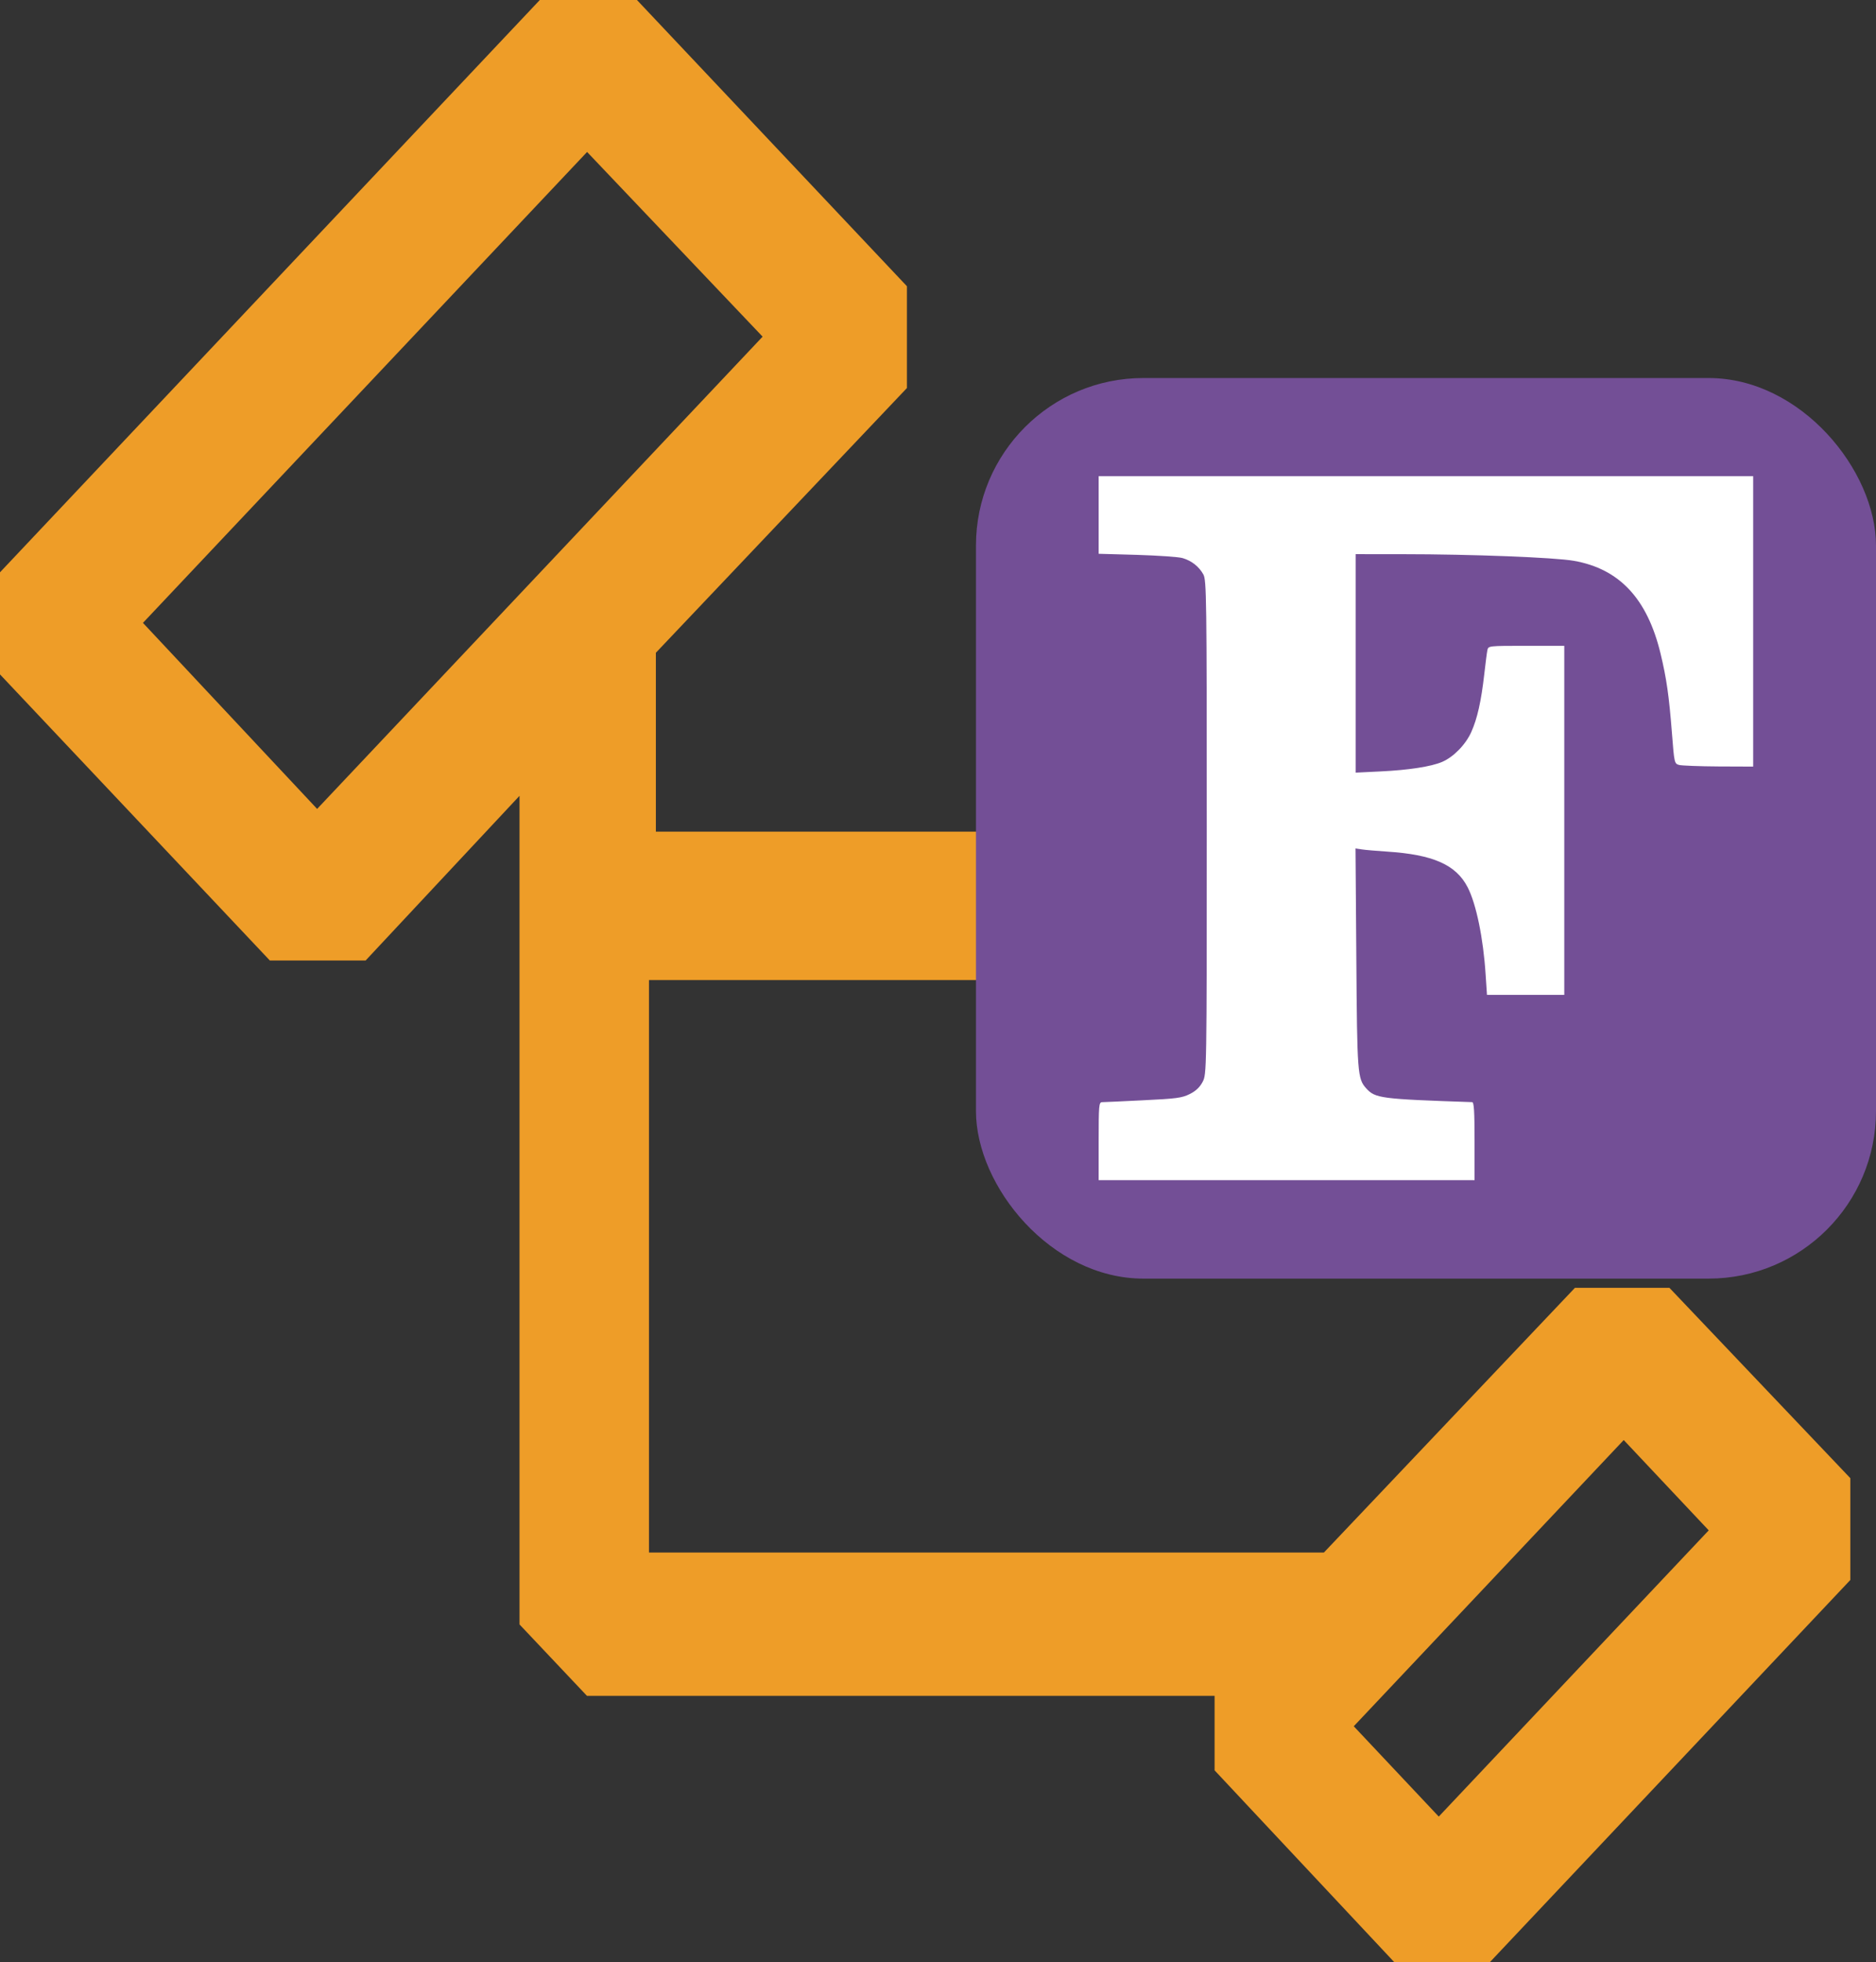<?xml version="1.0" encoding="UTF-8" standalone="no"?>
<!-- Created with Inkscape (http://www.inkscape.org/) -->

<svg
   width="13.884mm"
   height="14.513mm"
   viewBox="0 0 13.884 14.513"
   version="1.1"
   id="svg9853"
   inkscape:version="1.1.2 (0a00cf5339, 2022-02-04)"
   sodipodi:docname="icon.svg"
   xmlns:inkscape="http://www.inkscape.org/namespaces/inkscape"
   xmlns:sodipodi="http://sodipodi.sourceforge.net/DTD/sodipodi-0.dtd"
   xmlns="http://www.w3.org/2000/svg"
   xmlns:svg="http://www.w3.org/2000/svg">
  <rect x="0" y="0" width="13.884" height="14.513" fill="#333333" stroke="none"/>
  <sodipodi:namedview
     id="namedview9855"
     pagecolor="#ffffff"
     bordercolor="#666666"
     borderopacity="1.0"
     inkscape:pageshadow="2"
     inkscape:pageopacity="0.0"
     inkscape:pagecheckerboard="0"
     inkscape:document-units="mm"
     showgrid="false"
     fit-margin-top="0"
     fit-margin-left="0"
     fit-margin-right="0"
     fit-margin-bottom="0"
     inkscape:zoom="6.0007856"
     inkscape:cx="-1.9164157"
     inkscape:cy="57.242505"
     inkscape:window-width="1920"
     inkscape:window-height="1023"
     inkscape:window-x="0"
     inkscape:window-y="0"
     inkscape:window-maximized="1"
     inkscape:current-layer="layer1" />
  <defs
     id="defs9850" />
  <g
     inkscape:label="Layer 1"
     inkscape:groupmode="layer"
     id="layer1"
     transform="translate(-82.596,-96.799)">
    <g
       id="g865">
      <path
         fill="currentColor"
         d="m 92.925,106.021 h 0.709 l 2.667,-2.826 v -0.753 l -1.339,-1.408 h -0.699 l -1.818,1.916 h -4.995 v -1.323 l 1.858,-1.958 v -0.753 l -1.998,-2.117 h -0.719 l -3.996,4.234 v 0.753 l 1.998,2.117 h 0.709 l 1.139,-1.218 v 6.129 l 0.499,0.528 h 4.645 v 0.551 l 1.329,1.418 h 0.709 l 2.667,-2.826 v -0.753 l -1.339,-1.408 h -0.699 l -1.858,1.958 h -4.995 v -4.234 h 4.186 v 0.507 z m 1.688,-3.864 0.629,0.668 -1.998,2.117 -0.629,-0.668 z m 0,5.293 0.629,0.668 -1.998,2.117 -0.629,-0.668 z m -9.67,-4.668 -1.289,-1.376 3.287,-3.483 1.299,1.366 z"
         id="path2-75"
         style="fill:#ee9d28;fill-opacity:1;stroke-width:1.028" />
      <rect
         style="fill:#734f96;fill-opacity:1;stroke:none;stroke-width:0.031;stroke-miterlimit:4;stroke-dasharray:none;stroke-opacity:1"
         id="rect881"
         width="6.661"
         height="6.661"
         x="89.819"
         y="99.595"
         ry="1.239" />
      <path
         inkscape:connector-curvature="0"
         id="path1412"
         d="m 90.727,105.24 c 0,-0.265 0.002,-0.288 0.025,-0.289 0.014,-2.7e-4 0.151,-0.006 0.304,-0.014 0.247,-0.012 0.287,-0.017 0.345,-0.046 0.046,-0.023 0.075,-0.051 0.096,-0.091 0.029,-0.057 0.03,-0.07 0.03,-1.882 0,-1.702 -0.002,-1.827 -0.025,-1.87 -0.032,-0.058 -0.086,-0.101 -0.153,-0.121 -0.029,-0.009 -0.181,-0.019 -0.337,-0.024 l -0.285,-0.008 v -0.287 -0.287 h 2.422 2.422 v 1.074 1.074 l -0.256,-0.001 c -0.141,-7.8e-4 -0.272,-0.006 -0.292,-0.011 -0.035,-0.01 -0.036,-0.014 -0.053,-0.233 -0.022,-0.281 -0.04,-0.406 -0.085,-0.593 -0.098,-0.404 -0.304,-0.625 -0.641,-0.684 -0.141,-0.025 -0.758,-0.049 -1.265,-0.049 l -0.35,-2.8e-4 v 0.808 0.808 l 0.184,-0.009 c 0.21,-0.01 0.375,-0.036 0.455,-0.07 0.085,-0.036 0.175,-0.128 0.217,-0.222 0.044,-0.098 0.073,-0.226 0.096,-0.428 0.009,-0.079 0.019,-0.159 0.023,-0.177 0.007,-0.032 0.008,-0.032 0.288,-0.032 h 0.281 v 1.291 1.291 h -0.286 -0.286 l -0.01,-0.149 c -0.017,-0.27 -0.07,-0.525 -0.133,-0.647 -0.086,-0.167 -0.256,-0.242 -0.597,-0.264 -0.075,-0.005 -0.159,-0.012 -0.185,-0.016 l -0.048,-0.007 0.006,0.812 c 0.006,0.856 0.009,0.89 0.073,0.962 0.067,0.074 0.106,0.079 0.784,0.102 0.014,4.3e-4 0.018,0.068 0.018,0.289 v 0.288 h -1.391 -1.391 z"
         style="fill:#ffffff;stroke-width:0.031" />
    </g>
  </g>
</svg>
